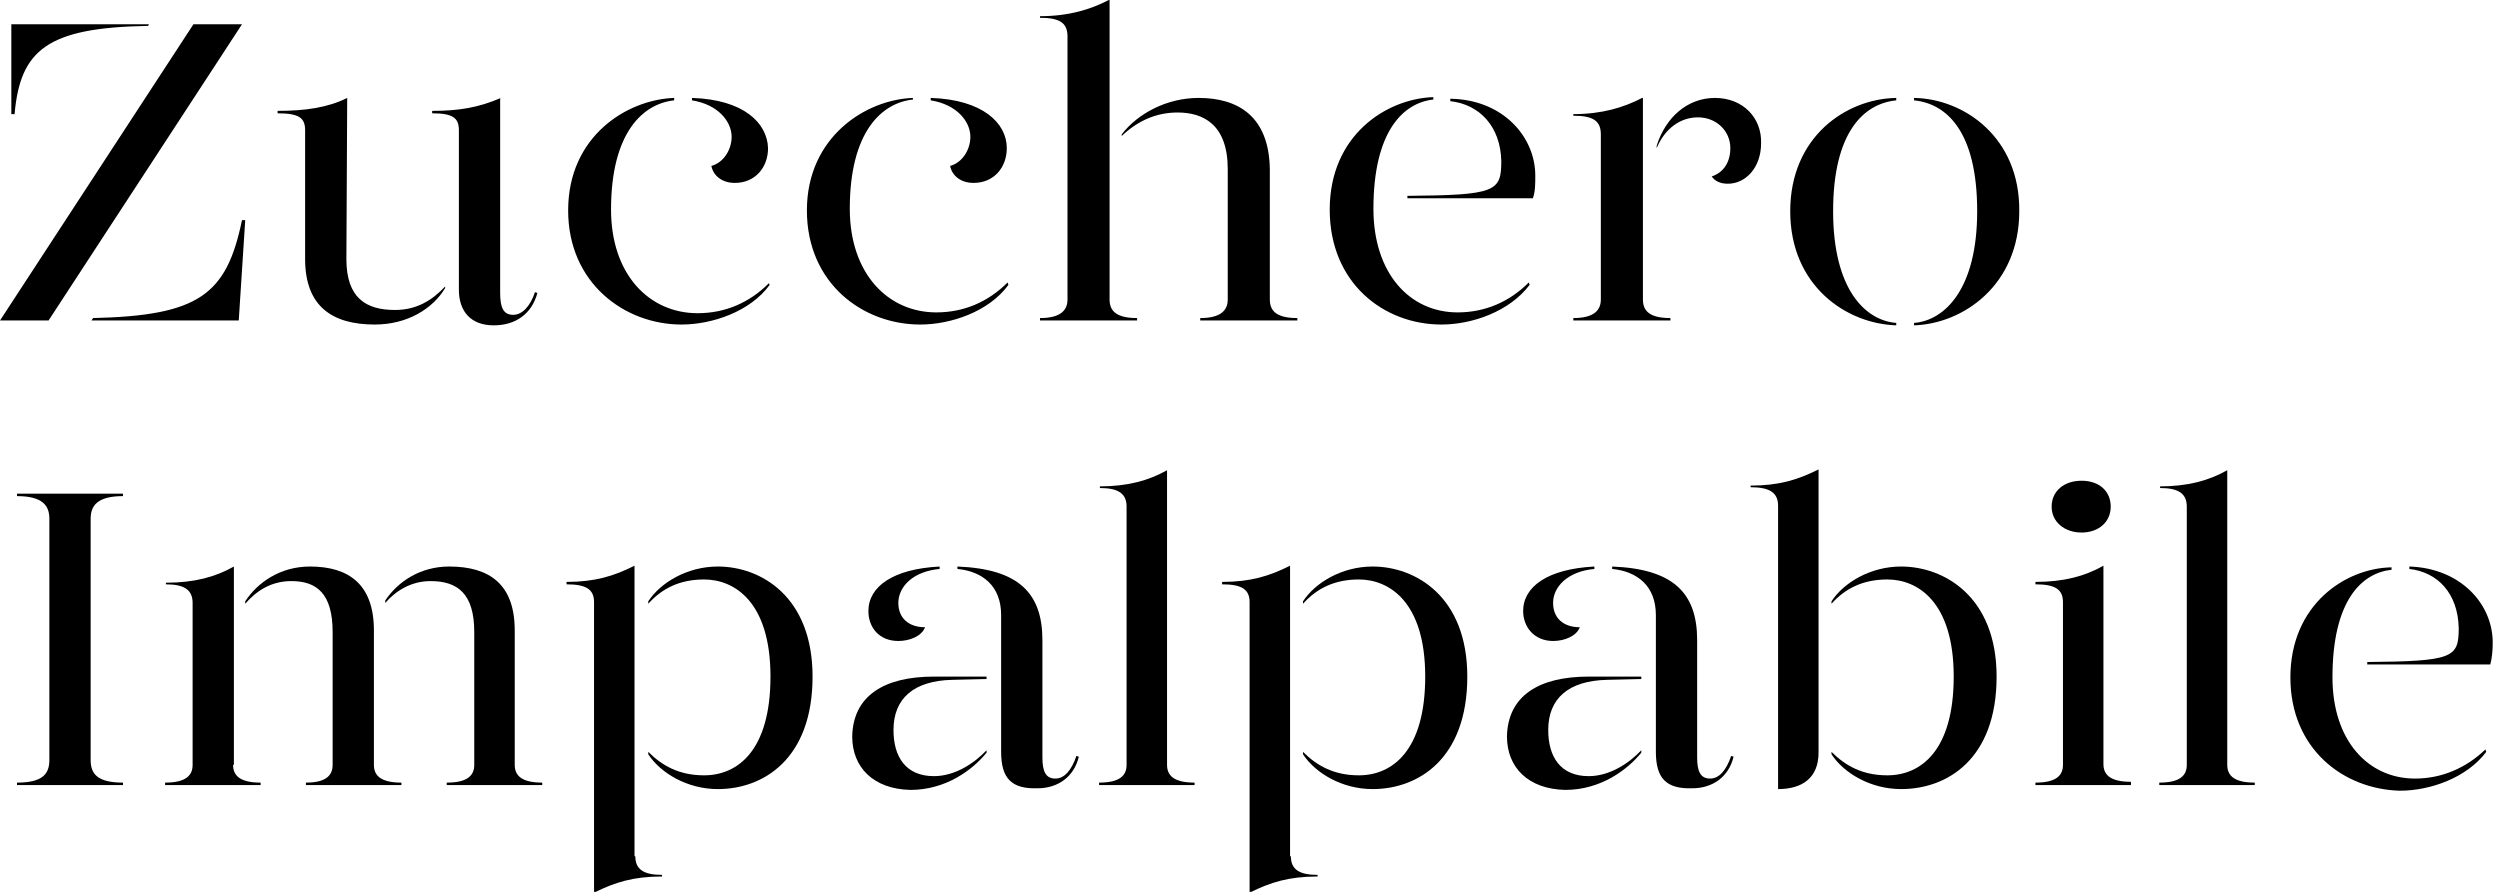 <?xml version="1.0" encoding="utf-8"?>
<!-- Generator: Adobe Illustrator 24.3.0, SVG Export Plug-In . SVG Version: 6.00 Build 0)  -->
<svg version="1.1" id="Livello_1" xmlns="http://www.w3.org/2000/svg" xmlns:xlink="http://www.w3.org/1999/xlink" x="0px" y="0px"
	 viewBox="0 0 308.9 110.2" style="enable-background:new 0 0 308.9 110.2;" xml:space="preserve">
<g>
	<path d="M236.5,12.1v0.3c4,0.4,7.8,3.8,7.8,13.7c0,9.6-4,13.5-7.8,13.8v0.3c6.1-0.2,13-5,13-14.1C249.6,17,242.7,12.2,236.5,12.1
		 M234.3,12.1c-6.2,0.1-13.1,4.8-13.1,14s6.9,13.9,13.1,14.1v-0.3c-3.8-0.3-7.8-4.1-7.8-13.8c0-9.8,3.8-13.3,7.8-13.7V12.1z
		 M211.9,12.1c-3.4,0-6.1,2.4-7.2,5.9v0.3c1-2.4,2.9-3.8,5.1-3.8c2.3,0,4,1.7,4,3.8c0,1.7-0.8,3-2.3,3.5c0.4,0.6,1.1,0.9,2,0.9
		c2.2,0,4.1-2,4.1-5C217.7,14.6,215.4,12.1,211.9,12.1 M202.9,12.1c-2.3,1.2-5,2-8.5,2v0.2c2.4,0,3.4,0.6,3.4,2.3V37
		c0,1.3-0.8,2.3-3.4,2.3v0.3h12v-0.3c-2.6,0-3.4-0.9-3.4-2.3V12.1H202.9z M173.9,24.5h15.5c0.3-0.8,0.3-1.8,0.3-2.8
		c0-4.8-4-9.4-10.5-9.5v0.3c3.6,0.4,6.2,3.1,6.3,7.4c0,3.8-0.7,4.2-11.6,4.3V24.5z M178.1,40.1c3.8,0,8.4-1.6,10.9-4.9l-0.1-0.3
		c-2.4,2.4-5.4,3.7-8.8,3.7c-5.9,0-10.4-4.8-10.4-12.8c0-9.6,3.7-13.1,7.4-13.5V12c-5.8,0.2-12.8,4.7-12.8,13.9
		C164.3,35,171,40.1,178.1,40.1 M148.1,12.1c-3.9,0-7.5,1.9-9.5,4.5v0.2c2-1.9,4.3-2.9,6.9-2.9c3.2,0,6.2,1.5,6.2,7V37
		c0,1.3-0.8,2.3-3.4,2.3v0.3h12v-0.3c-2.6,0-3.4-0.9-3.4-2.3V20.9C156.8,14.3,152.9,12.1,148.1,12.1 M137,0c-2.3,1.2-5,2-8.5,2v0.2
		c2.4,0,3.4,0.6,3.4,2.3V37c0,1.3-0.8,2.3-3.4,2.3v0.3h12v-0.3c-2.6,0-3.4-0.9-3.4-2.3V0H137z M115,12.1v0.3
		c3.2,0.5,4.9,2.6,4.9,4.5c0,1.6-1,3.2-2.5,3.6c0.2,1.1,1.2,2.1,2.9,2.1c2.5,0,4.1-1.9,4.1-4.3C124.4,15.2,121.4,12.3,115,12.1
		 M112.8,12.1C107,12.3,99.7,16.9,99.7,26c0,9,6.9,14.1,14,14.1c3.8,0,8.5-1.6,10.9-4.9l-0.1-0.3c-2.4,2.4-5.4,3.7-8.8,3.7
		c-6,0-10.7-4.8-10.7-12.8c0-9.6,4-13.1,7.8-13.5V12.1z M85.5,12.1v0.3c3.2,0.5,4.9,2.6,4.9,4.5c0,1.6-1,3.2-2.5,3.6
		c0.2,1.1,1.2,2.1,2.9,2.1c2.5,0,4.1-1.9,4.1-4.3C94.8,15.2,91.9,12.3,85.5,12.1 M83.3,12.1c-5.8,0.2-13.1,4.7-13.1,13.9
		c0,9,7,14.1,14,14.1c3.8,0,8.5-1.6,10.9-4.9L95,35c-2.4,2.4-5.4,3.7-8.8,3.7c-6,0-10.7-4.8-10.7-12.8c0-9.6,4-13.1,7.8-13.5V12.1z
		 M61.9,12.1c-2.8,1.2-5.2,1.6-8.5,1.6V14c2.6,0,3.3,0.6,3.3,2.1v19.7c0,2.7,1.5,4.4,4.3,4.4c2.7,0,4.7-1.4,5.4-4l-0.3-0.1
		c-0.6,1.8-1.6,2.8-2.7,2.8c-1.2,0-1.6-0.9-1.6-2.7V12.1H61.9z M42.9,12.1c-2.4,1.2-5.2,1.6-8.6,1.6V14c2.7,0,3.4,0.6,3.4,2.1V32
		c0,5.9,3.4,8.1,8.6,8.1c4.1,0,7.2-2,8.7-4.5v-0.2c-1.6,1.7-3.5,2.9-6.2,2.9c-3.6,0-6-1.5-6-6.3L42.9,12.1L42.9,12.1z M11.3,39.6
		h18.2l0.8-12.4h-0.4C28,36.4,24.6,39,11.5,39.3L11.3,39.6z M1.5,14.1h0.3c0.7-7.9,4-10.7,16.5-10.9L18.4,3h-17v11.1H1.5z M0,39.6h6
		L29.9,3h-6L0,39.6z"/>
</g>
<g id="Modalità_Isolamento">
</g>
<path d="M2.1,96.7c3.2,0,4-1.1,4-2.8V64.1c0-1.6-0.8-2.8-4-2.8V61h13.1v0.3c-3.2,0-4,1.2-4,2.8v29.8c0,1.7,0.8,2.8,4,2.8V97H2.1
	V96.7z"/>
<path d="M28.8,94.5c0,1.3,0.8,2.2,3.4,2.2V97H20.4v-0.3c2.6,0,3.4-0.9,3.4-2.2v-20c0-1.6-1-2.3-3.3-2.3V72c3.5,0,6.1-0.7,8.4-2V94.5
	z M46.2,77.9v16.6c0,1.3,0.8,2.2,3.4,2.2V97H37.8v-0.3c2.5,0,3.3-0.9,3.3-2.2V78.1c0-4.8-2-6.3-5.1-6.3c-2.6,0-4.4,1.3-5.7,2.8v-0.3
	c1.5-2.3,4.3-4.3,8-4.3C43.1,70,46.2,72.2,46.2,77.9z M63.6,77.9v16.6c0,1.3,0.8,2.2,3.4,2.2V97H55.2v-0.3c2.6,0,3.4-0.9,3.4-2.2
	V78.1c0-4.8-2.1-6.3-5.4-6.3c-2.4,0-4.3,1.2-5.6,2.7v-0.3c1.6-2.4,4.4-4.2,7.9-4.2C60.5,70,63.6,72.2,63.6,77.9z"/>
<path d="M78.5,105.8c0,1.6,1,2.3,3.3,2.3v0.2c-3.5,0-5.8,0.7-8.4,2V74.4c0-1.6-1-2.2-3.4-2.2v-0.3c3.5,0,5.8-0.7,8.4-2V105.8z
	 M100.4,83.6c0,10.2-6.1,13.9-11.7,13.9c-3.8,0-7.1-2-8.6-4.3v-0.3c1.7,1.7,3.8,2.9,6.9,2.9c4.1,0,8.2-3,8.2-12.2
	c0-9.3-4.5-12-8.2-12c-3,0-5.2,1.1-6.9,3v-0.3c1.5-2.3,4.8-4.3,8.6-4.3C94,70,100.4,73.7,100.4,83.6z"/>
<path d="M105.3,91c0.1-5,3.9-7.4,10.1-7.4h6.5v0.3l-4.2,0.1c-4.8,0.1-7.3,2.3-7.3,6.2c0,3.3,1.5,5.7,5,5.7c2.6,0,5-1.6,6.5-3.2v0.3
	c-1.7,2.1-5,4.6-9.4,4.6C107.9,97.5,105.3,94.8,105.3,91z M107.3,75.5c0-3,3-5.2,8.8-5.5v0.3c-3.3,0.3-5.1,2.2-5.1,4.2
	c0,1.8,1.2,3,3.3,3c-0.4,1.1-1.9,1.7-3.3,1.7C108.6,79.2,107.3,77.5,107.3,75.5z M123.7,92.9V76c0-3.6-2.3-5.4-5.4-5.7V70
	c7.6,0.3,10.5,3.3,10.5,9.1v14.5c0,1.7,0.4,2.6,1.6,2.6c1.1,0,2-1,2.6-2.8l0.3,0.1c-0.6,2.5-2.6,3.9-5.1,3.9
	C125,97.5,123.7,96.2,123.7,92.9z"/>
<path d="M135.8,60.1c3.5,0,6.1-0.7,8.4-2v36.4c0,1.3,0.8,2.2,3.4,2.2V97h-11.8v-0.3c2.6,0,3.4-0.9,3.4-2.2V62.6c0-1.6-1-2.3-3.3-2.3
	V60.1z"/>
<path d="M159.5,105.8c0,1.6,1,2.3,3.3,2.3v0.2c-3.5,0-5.8,0.7-8.4,2V74.4c0-1.6-1-2.2-3.4-2.2v-0.3c3.5,0,5.8-0.7,8.4-2V105.8z
	 M181.3,83.6c0,10.2-6.1,13.9-11.7,13.9c-3.8,0-7.1-2-8.6-4.3v-0.3c1.7,1.7,3.8,2.9,6.9,2.9c4.1,0,8.2-3,8.2-12.2
	c0-9.3-4.5-12-8.2-12c-3,0-5.2,1.1-6.9,3v-0.3c1.5-2.3,4.8-4.3,8.6-4.3C174.9,70,181.3,73.7,181.3,83.6z"/>
<path d="M186.2,91c0.1-5,3.9-7.4,10.1-7.4h6.5v0.3l-4.2,0.1c-4.8,0.1-7.3,2.3-7.3,6.2c0,3.3,1.5,5.7,5,5.7c2.6,0,5-1.6,6.5-3.2v0.3
	c-1.7,2.1-5,4.6-9.4,4.6C188.8,97.5,186.2,94.8,186.2,91z M188.2,75.5c0-3,3-5.2,8.8-5.5v0.3c-3.3,0.3-5.1,2.2-5.1,4.2
	c0,1.8,1.2,3,3.3,3c-0.4,1.1-1.9,1.7-3.3,1.7C189.6,79.2,188.2,77.5,188.2,75.5z M204.6,92.9V76c0-3.6-2.3-5.4-5.4-5.7V70
	c7.6,0.3,10.5,3.3,10.5,9.1v14.5c0,1.7,0.4,2.6,1.6,2.6c1.1,0,2-1,2.6-2.8l0.3,0.1c-0.6,2.5-2.6,3.9-5.1,3.9
	C205.9,97.5,204.6,96.2,204.6,92.9z"/>
<path d="M224.7,93c0,3.1-2,4.5-5,4.5v-35c0-1.6-1-2.3-3.4-2.3v-0.2c3.5,0,5.8-0.7,8.4-2V93z M246.7,83.6c0,10.2-6.1,13.9-11.8,13.9
	c-3.8,0-7.1-2-8.6-4.3v-0.3c1.7,1.7,3.8,2.9,6.9,2.9c4.1,0,8.2-3,8.2-12.2c0-9.3-4.5-12-8.2-12c-3,0-5.2,1.1-6.9,3v-0.3
	c1.5-2.3,4.8-4.3,8.6-4.3C240.2,70,246.7,73.7,246.7,83.6z"/>
<path d="M251.5,71.9c3.5,0,6.1-0.7,8.4-2v24.5c0,1.3,0.8,2.2,3.4,2.2V97h-11.8v-0.3c2.6,0,3.4-0.9,3.4-2.2V74.4c0-1.6-1-2.2-3.4-2.2
	V71.9z M253.5,62.6c0-1.9,1.5-3.2,3.7-3.2s3.6,1.3,3.6,3.2c0,1.9-1.5,3.2-3.6,3.2S253.5,64.5,253.5,62.6z"/>
<path d="M266.8,60.1c3.5,0,6.1-0.7,8.4-2v36.4c0,1.3,0.8,2.2,3.4,2.2V97h-11.8v-0.3c2.6,0,3.4-0.9,3.4-2.2V62.6c0-1.6-1-2.3-3.3-2.3
	V60.1z"/>
<path d="M283,83.7c0-9,6.8-13.5,12.5-13.6v0.3c-3.7,0.4-7.3,3.8-7.3,13.3c0,7.8,4.4,12.5,10.2,12.5c3.3,0,6.3-1.3,8.7-3.6l0.1,0.3
	c-2.4,3.2-6.9,4.8-10.7,4.8C289.5,97.5,283,92.5,283,83.7z M292.4,81.8c10.7-0.1,11.4-0.5,11.4-4.2c-0.1-4.3-2.6-6.9-6.1-7.3V70
	c6.3,0.2,10.3,4.6,10.3,9.4c0,1-0.1,2-0.3,2.7h-15.2V81.8z"/>
</svg>
